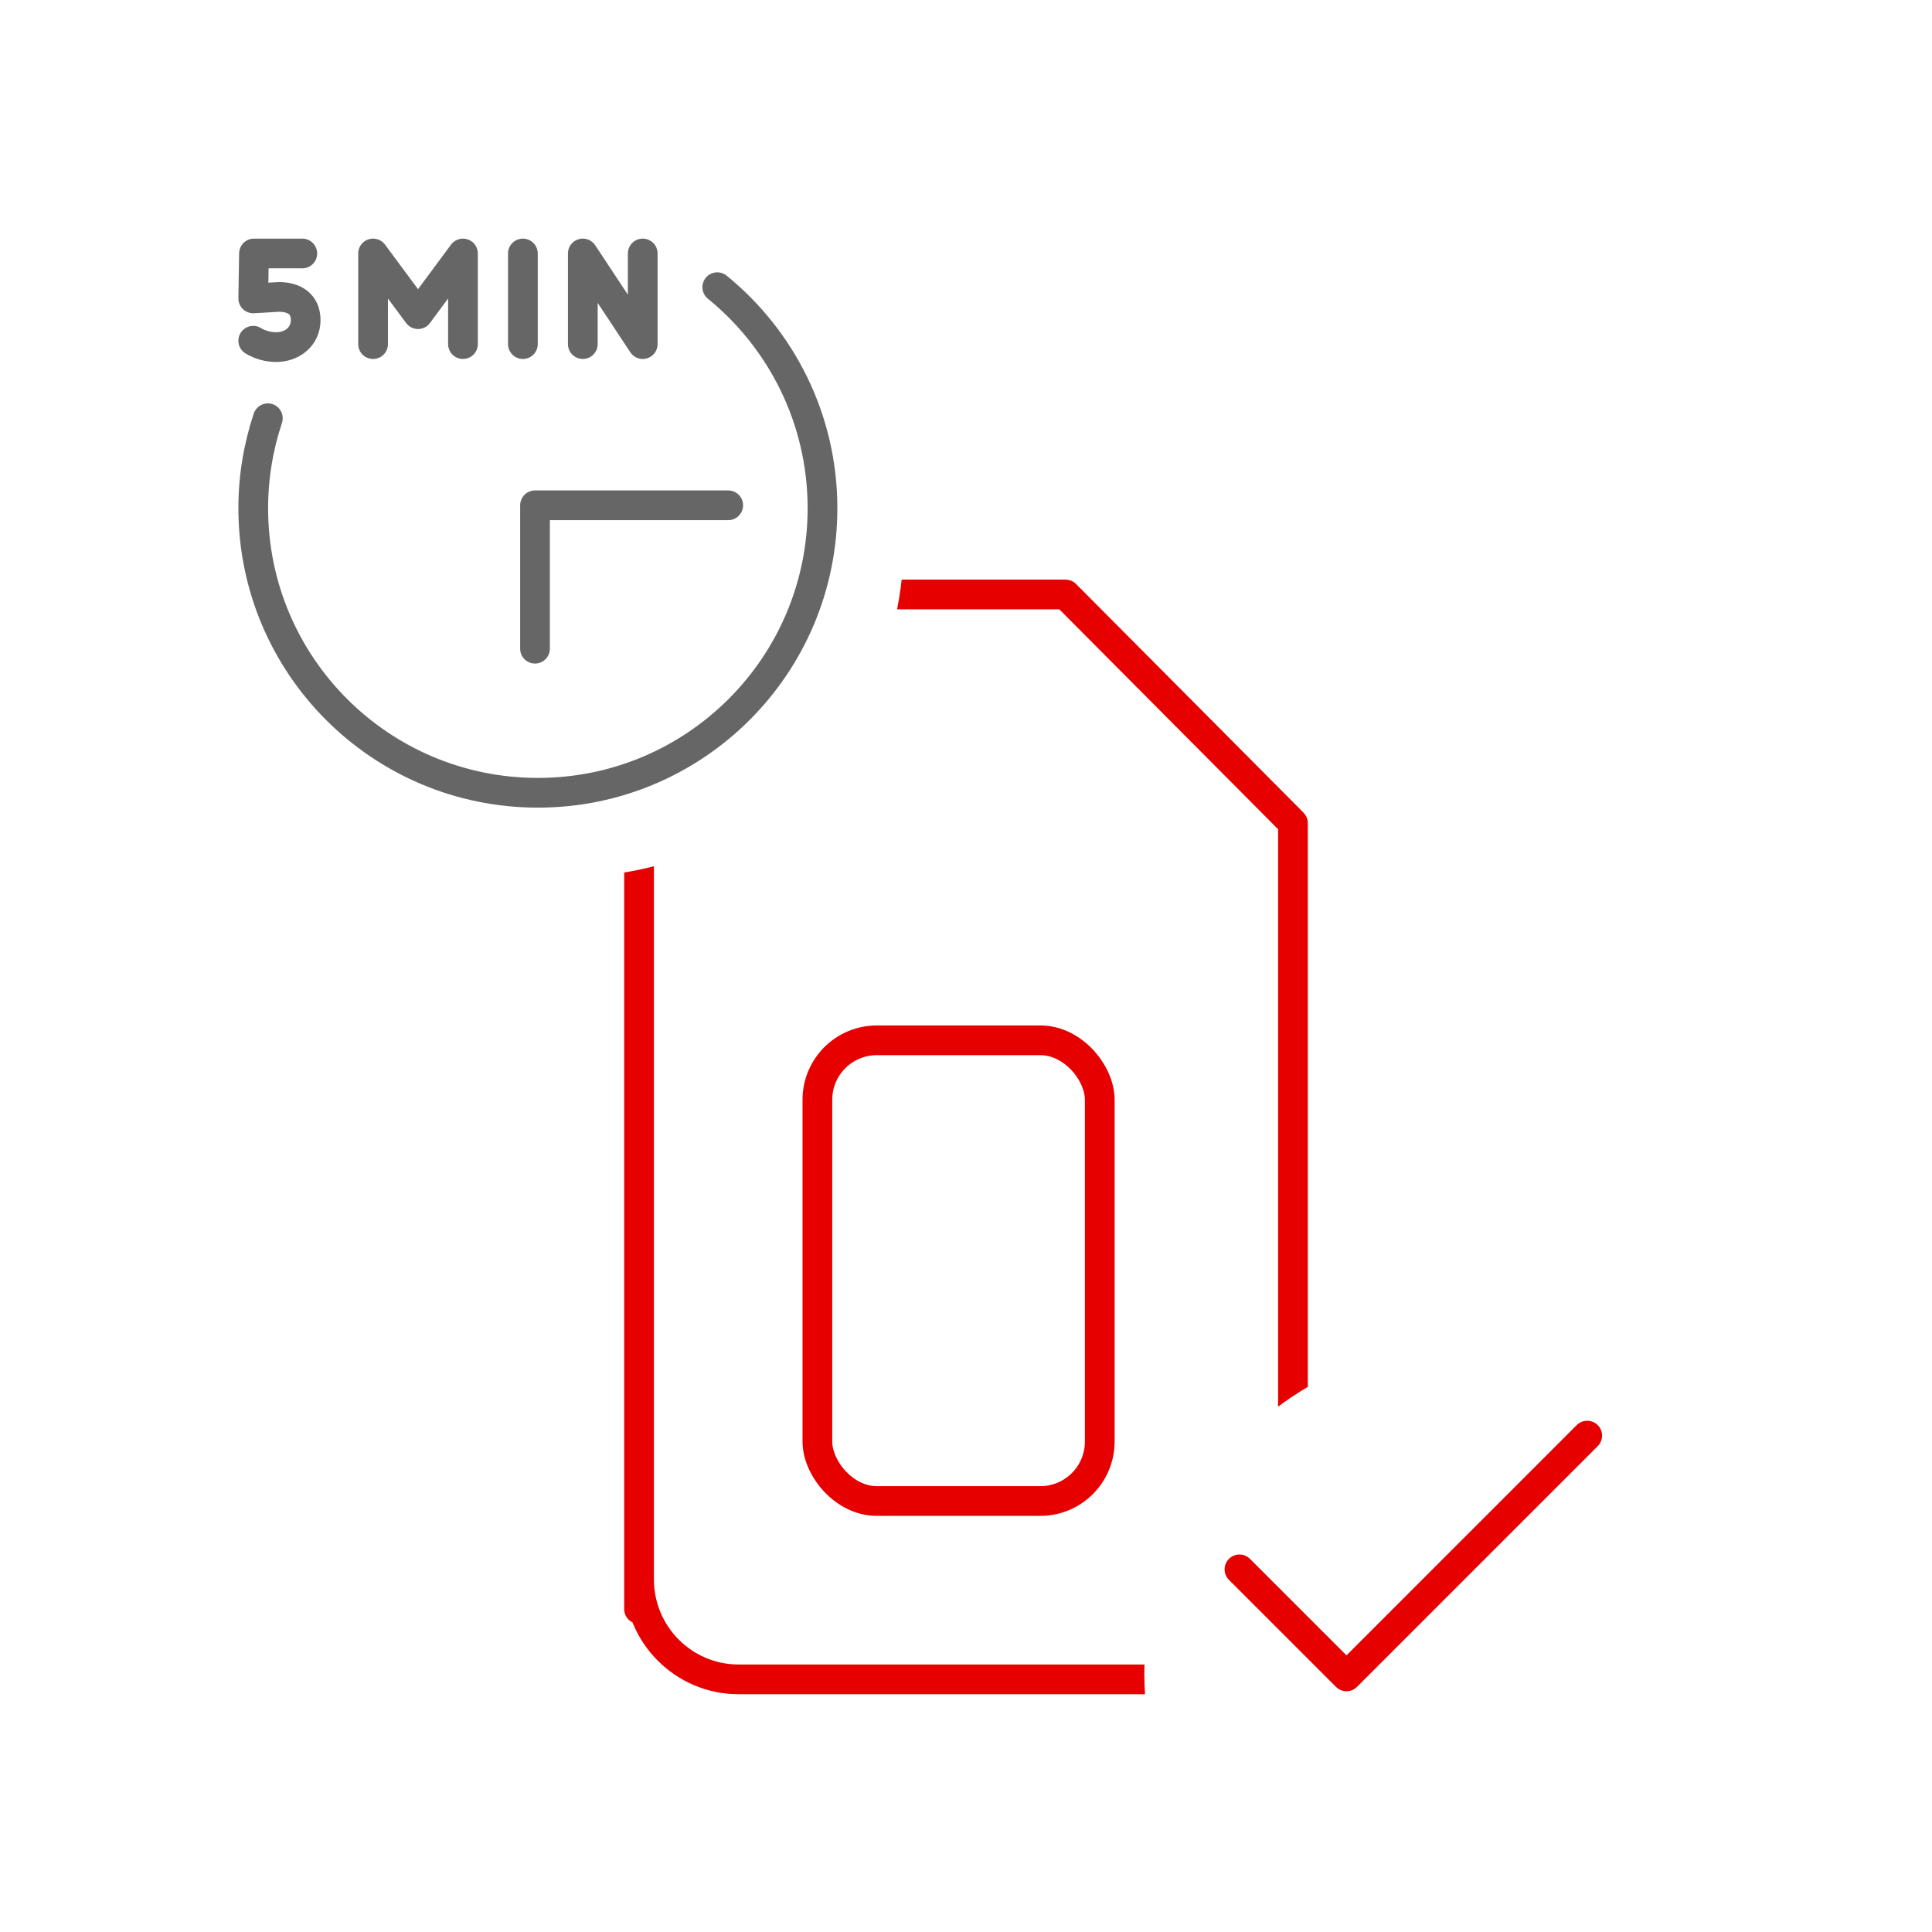<?xml version="1.0" encoding="UTF-8"?>
<svg width="130px" height="130px" viewBox="0 0 130 130" version="1.1" xmlns="http://www.w3.org/2000/svg" xmlns:xlink="http://www.w3.org/1999/xlink">
    <!-- Generator: Sketch 63.1 (92452) - https://sketch.com -->
    <title>online-step-3-130x130</title>
    <desc>Created with Sketch.</desc>
    <g id="online-step-3-130x130" stroke="none" stroke-width="1" fill="none" fill-rule="evenodd">
        <rect fill="#FFFFFF" x="0" y="0" width="130" height="130"></rect>
        <g id="Resources/Icons/02-mid-render/sim-mid" transform="translate(43, 39.814)" stroke="#E60000" stroke-width="2">
            <g id="Group">
                <g id="sim-mid">
                    <g id="6950bf14-db32-4ea4-a280-4a836ff8e136">
                        <g id="b20ed36f-fb79-4235-9fe3-b440dd7198b7">
                            <g id="c36d2c07-b63e-418f-b624-03a4288d2bc4">
                                <path d="M0,68.455 L0,6.917 C0,3.2 2.998,0.186 6.696,0.186 L28.696,0.186 L44,15.571 L44,66.455 C44,70.173 41.002,73.186 37.304,73.186 L6.696,73.186 C2.998,73.186 0,70.173 0,66.455 L0,68.455 Z" id="Shape" stroke-linecap="round" stroke-linejoin="round"></path>
                                <rect id="Rectangle-path" x="12" y="30.186" width="19" height="31" rx="4"></rect>
                            </g>
                        </g>
                    </g>
                </g>
            </g>
        </g>
        <g id="Group-4" transform="translate(12, 11)">
            <g id="clock_timer_24h" transform="translate(4, 3)" fill="#FFFFFF">
                <circle id="Oval" cx="22.4" cy="22.6" r="22.4"></circle>
                <circle id="Oval-Copy" cx="83.4" cy="98.6" r="22.4"></circle>
            </g>
            <g id="ICON">
                <polyline id="Path" stroke="#666666" stroke-width="2" stroke-linecap="round" stroke-linejoin="round" points="24 32.65 24 23 37 23"></polyline>
                <line x1="23.184" y1="12.154" x2="23.184" y2="6.056" id="Path" stroke="#666666" stroke-width="2" stroke-linecap="round" stroke-linejoin="round"></line>
                <polyline id="Path" stroke="#666666" stroke-width="2" stroke-linecap="round" stroke-linejoin="round" points="27.216 12.154 27.216 6.056 31.248 12.154 31.248 6.056"></polyline>
                <polyline id="Path" stroke="#666666" stroke-width="2" stroke-linecap="round" stroke-linejoin="round" points="13.104 12.154 13.104 6.056 16.128 10.138 19.152 6.056 19.152 12.154"></polyline>
                <path d="M5.04,11.928 C5.494,12.205 6.048,12.356 6.577,12.356 C7.686,12.356 8.568,11.625 8.568,10.542 C8.568,9.458 7.812,8.979 6.754,8.979 C6.628,8.979 5.166,9.08 5.04,9.08 L5.09,6.056 L8.341,6.056" id="Path" stroke="#666666" stroke-width="2" stroke-linecap="round" stroke-linejoin="round"></path>
                <path d="M36.263,8.324 C40.572,11.827 43.344,17.194 43.344,23.192 C43.344,33.776 34.776,42.344 24.192,42.344 C13.608,42.344 5.04,33.776 5.04,23.192 C5.04,21.075 5.393,19.034 6.023,17.144" id="Path" stroke="#666666" stroke-width="2" stroke-linecap="round" stroke-linejoin="round"></path>
                <rect id="Rectangle" x="1.42108547e-14" y="0" width="48.384" height="48.384"></rect>
            </g>
        </g>
        <polyline id="Path" stroke="#E60000" stroke-width="2" stroke-linecap="round" stroke-linejoin="round" points="106.8 96.6 90.602 112.8 83.4 105.599"></polyline>
    </g>
</svg>